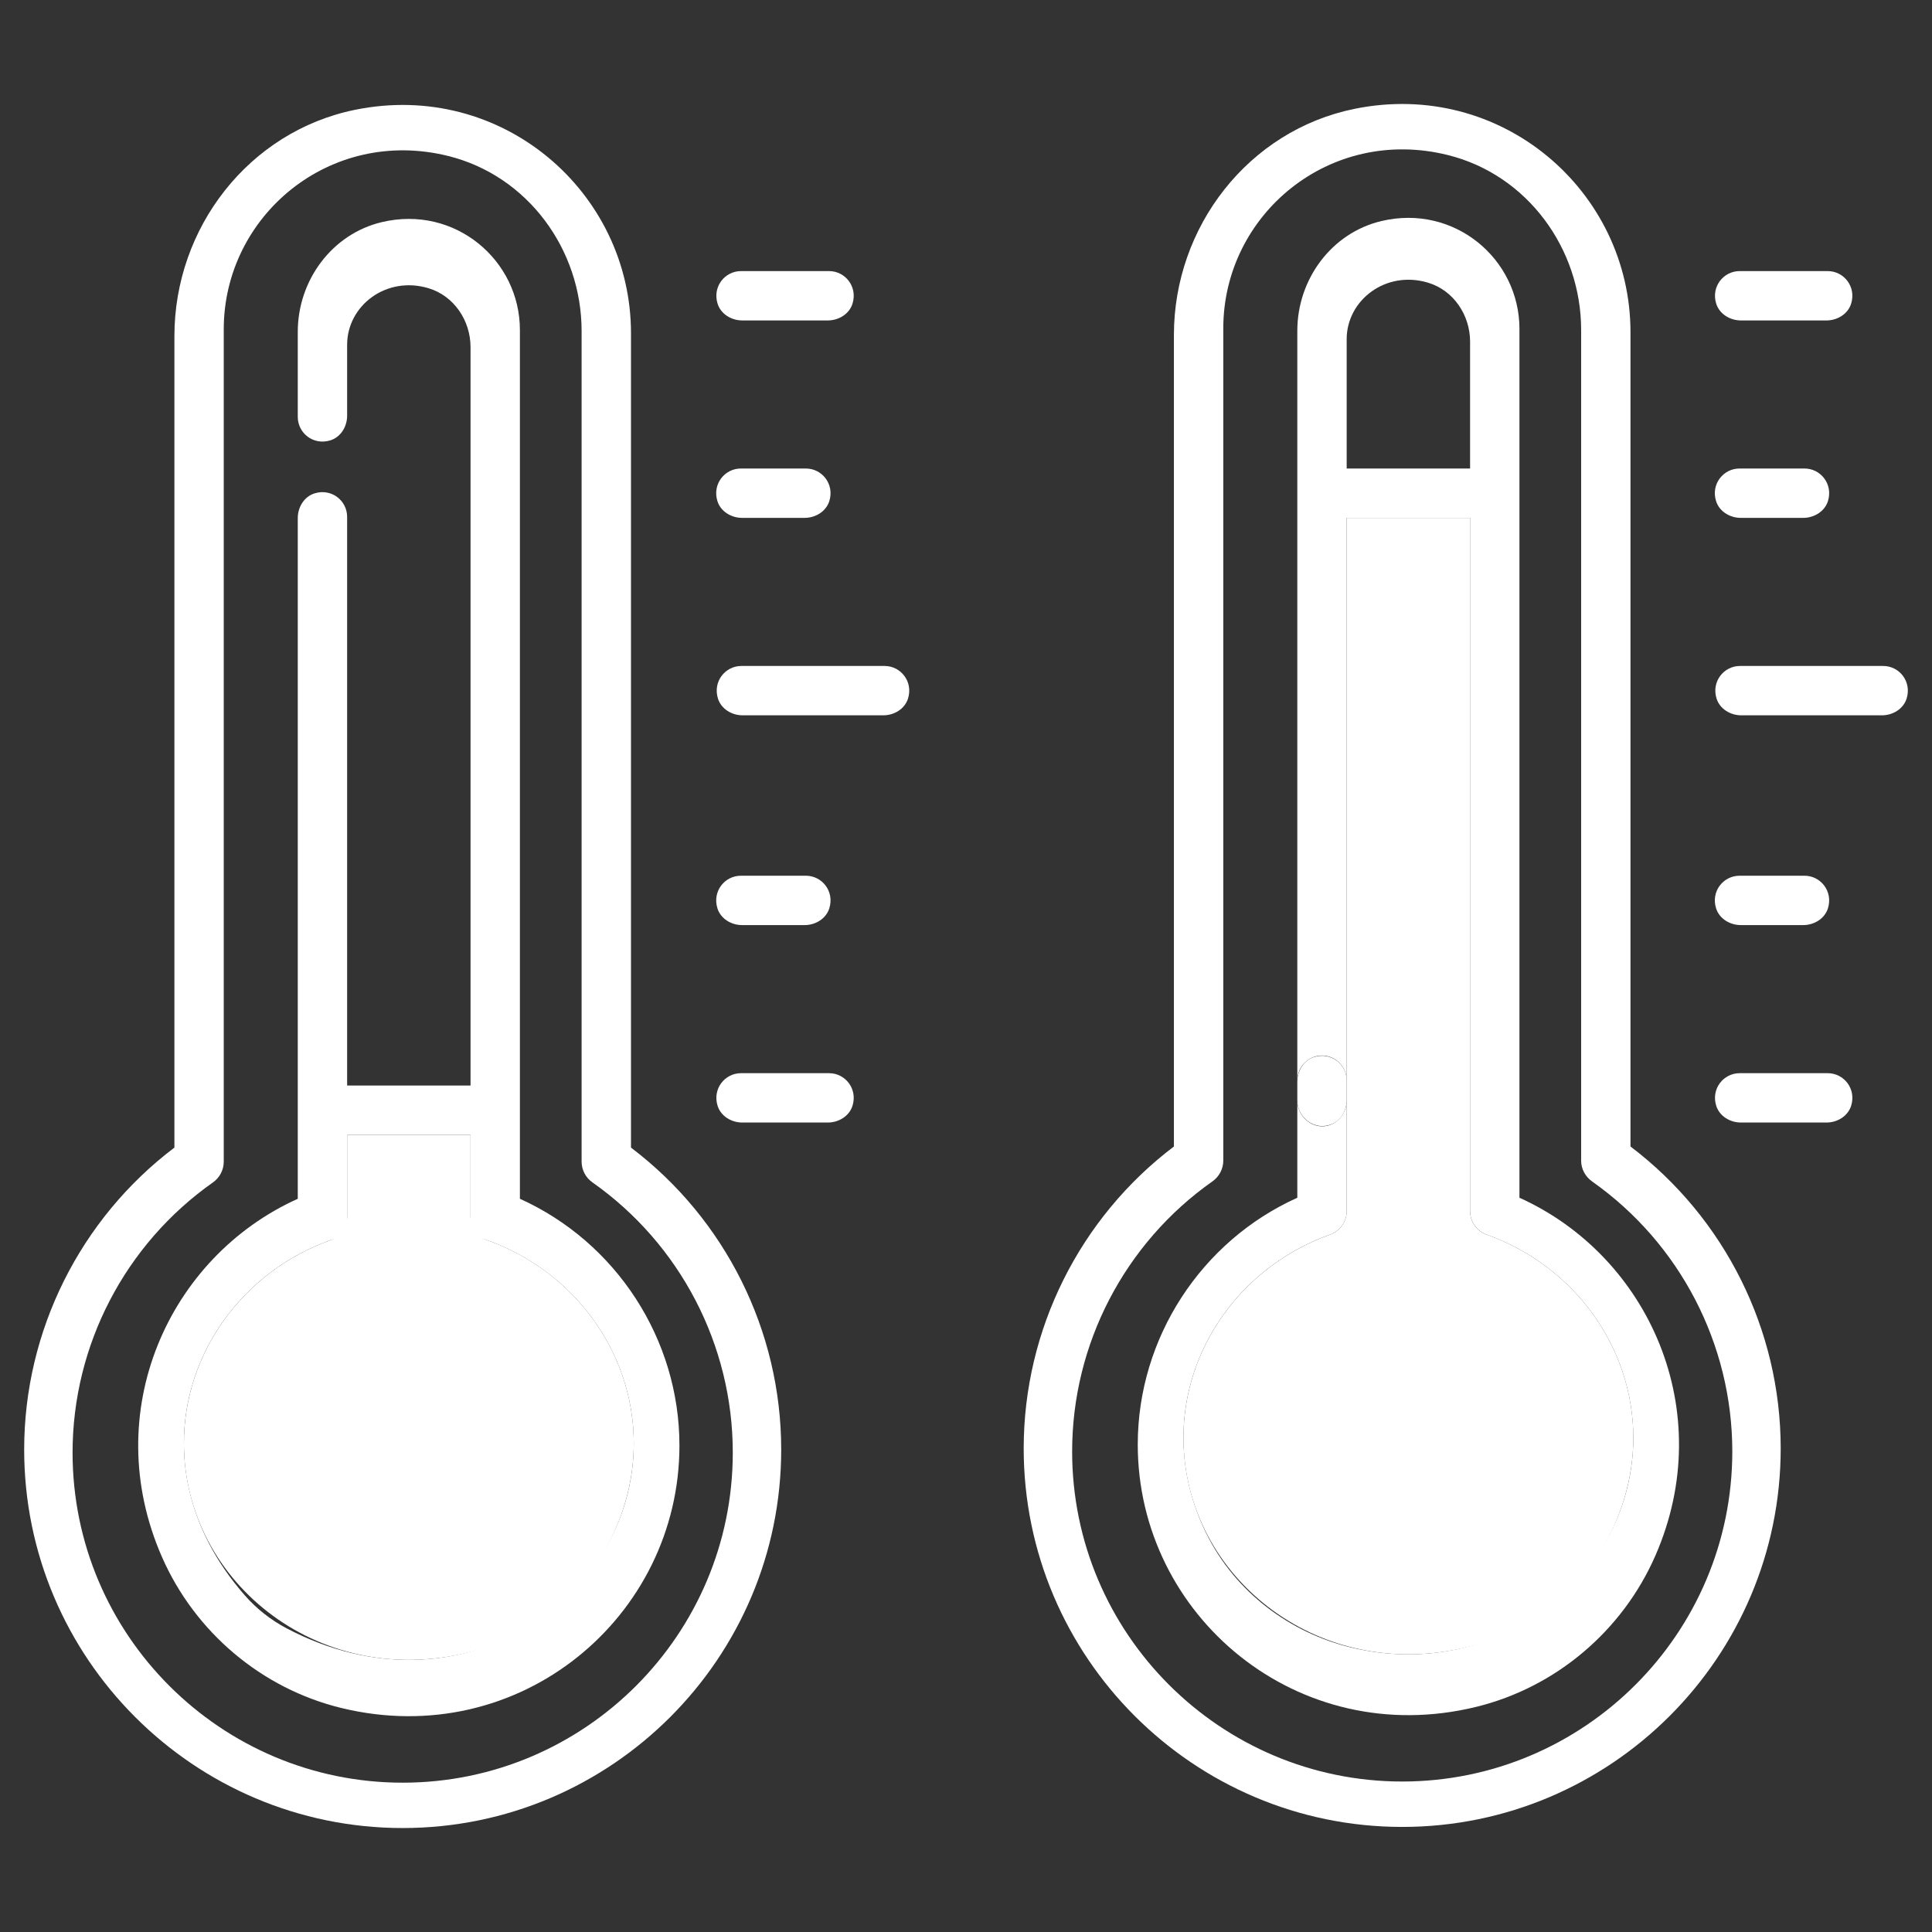<?xml version="1.0" encoding="UTF-8"?>
<svg id="Layer_1" data-name="Layer 1" xmlns="http://www.w3.org/2000/svg" viewBox="0 0 80 80">
  <rect x="0" y="0" width="80" height="80" fill="#333333" stroke="none"/>
  <defs>
    <style>
      .cls-1 {
        fill: #fff;
      }
    </style>
  </defs>
  <g id="Extreme-Temperature-White-RGB">
    <g>
      <g>
        <path class="cls-1" d="M61.555,51.12c5.016,1.789,7.765,7.554,4.946,12.732-1.133,2.08-3.101,3.608-5.38,4.254-6.326,1.794-12.117-2.751-12.117-8.574,0-3.728,2.434-7.105,6.06-8.405.42-.152.699-.538.699-.97v-28.712h5.11v28.703c0,.436.271.827.682.974Z"/>
        <path class="cls-1" d="M77.978,27.576c.67,0,1.189.645.972,1.347-.134.432-.573.697-1.025.697h-5.822c-.452,0-.891-.265-1.025-.697-.218-.702.302-1.347.972-1.347h5.929Z"/>
        <path class="cls-1" d="M75.681,44.438c.67,0,1.189.645.972,1.347-.134.432-.573.697-1.025.697h-3.539c-.452,0-.891-.265-1.025-.697-.218-.702.302-1.347.972-1.347h3.646Z"/>
        <path class="cls-1" d="M75.68,11.225c.671,0,1.189.645.972,1.347-.133.432-.572.697-1.024.697h-3.539c-.452,0-.891-.265-1.025-.697-.218-.702.302-1.347.972-1.347h3.645Z"/>
        <path class="cls-1" d="M74.72,19.4c.67,0,1.189.645.972,1.347-.134.432-.573.697-1.025.697h-2.584c-.452,0-.891-.265-1.025-.697-.218-.702.302-1.347.972-1.347h2.691Z"/>
        <path class="cls-1" d="M74.72,36.262c.67,0,1.189.645.972,1.347-.134.432-.573.697-1.025.697h-2.584c-.452,0-.891-.265-1.025-.697-.218-.702.302-1.347.972-1.347h2.691Z"/>
        <path class="cls-1" d="M67.515,47.474c3.904,2.958,6.22,7.59,6.22,12.502,0,8.642-7.031,15.673-15.673,15.673s-15.673-7.031-15.673-15.673c0-4.912,2.316-9.544,6.22-12.502V13.874c0-4.487,3.086-8.475,7.483-9.368,6.071-1.233,11.423,3.396,11.423,9.253v33.715ZM71.731,60.101c0-4.438-2.169-8.615-5.802-11.177-.282-.199-.457-.515-.457-.86V13.668c0-3.379-2.233-6.428-5.512-7.246-4.902-1.224-9.306,2.468-9.306,7.172v34.461c0,.342-.167.663-.446.861-3.64,2.56-5.813,6.743-5.813,11.185,0,7.537,6.132,13.668,13.668,13.668s13.668-6.132,13.668-13.668Z"/>
        <path class="cls-1" d="M62.917,49.596c5.346,2.41,8.25,8.826,5.629,14.819-1.361,3.113-4.121,5.456-7.421,6.263-7.387,1.806-14.013-3.77-14.013-10.863,0-4.408,2.626-8.426,6.607-10.219v-4.021c0,.565.469,1.064,1.033,1.064s1.011-.499,1.011-1.064v4.581c0,.432-.279.818-.699.97-4.896,1.756-7.62,7.3-5.109,12.379,1.185,2.397,3.437,4.114,6.04,4.725,6.136,1.439,11.637-3.023,11.637-8.699,0-3.732-2.441-7.113-6.072-8.409-.412-.147-.687-.538-.687-.975v-28.703h-5.11v23.298c0-.571-.458-1.035-1.022-1.035s-1.022.464-1.022,1.035V13.698c0-2.128,1.412-4.055,3.483-4.545,3.017-.714,5.715,1.566,5.715,4.467v35.976h0ZM60.873,19.4v-5.252c0-1.1-.682-2.122-1.735-2.441-1.755-.532-3.375.724-3.375,2.337v5.356h5.11Z"/>
        <path class="cls-1" d="M55.763,44.739v.816c0,.411-.217.811-.592.98-.73.329-1.452-.27-1.452-.971v-.771c0-.452.265-.891.697-1.025.702-.218,1.347.302,1.347.972Z"/>
      </g>
      <g>
        <path class="cls-1" d="M20.166,51.35c5.025,1.791,7.771,7.573,4.935,12.751-1.137,2.076-3.108,3.599-5.387,4.24-6.322,1.78-12.099-2.763-12.099-8.58,0-3.731,2.44-7.112,6.072-8.409.412-.147.687-.538.687-.975v-3.384h5.11v3.384c0,.436.271.827.682.974Z"/>
        <path class="cls-1" d="M36.628,27.576c.67,0,1.189.645.972,1.347-.134.432-.573.697-1.025.697h-5.823c-.452,0-.891-.265-1.024-.697-.217-.702.301-1.347.972-1.347h5.929Z"/>
        <path class="cls-1" d="M34.329,11.225c.67,0,1.189.645.972,1.347-.134.432-.573.697-1.025.697h-3.539c-.452,0-.891-.265-1.024-.697-.217-.702.301-1.347.972-1.347h3.645Z"/>
        <path class="cls-1" d="M34.329,44.438c.67,0,1.189.645.972,1.347-.134.432-.573.697-1.025.697h-3.539c-.452,0-.891-.265-1.024-.697-.217-.702.301-1.347.972-1.347h3.645Z"/>
        <path class="cls-1" d="M33.369,19.4c.67,0,1.189.645.972,1.347-.134.432-.573.697-1.025.697h-2.586c-.452,0-.891-.265-1.024-.697-.217-.702.301-1.347.972-1.347h2.691Z"/>
        <path class="cls-1" d="M33.369,36.262c.668,0,1.187.64.973,1.343-.132.434-.571.701-1.024.701h-2.59c-.453,0-.892-.267-1.023-.701-.213-.703.304-1.343.973-1.343h2.691Z"/>
        <path class="cls-1" d="M26.127,47.519c3.906,2.957,6.221,7.591,6.221,12.503,0,8.643-7.03,15.673-15.673,15.673s-15.674-7.03-15.674-15.673c0-4.912,2.315-9.546,6.221-12.503V13.915c0-4.486,3.084-8.473,7.479-9.368,6.071-1.237,11.427,3.395,11.427,9.252v33.719ZM30.343,60.147c0-4.444-2.172-8.626-5.813-11.188-.28-.196-.447-.517-.447-.86V13.707c0-3.379-2.233-6.426-5.511-7.245-4.902-1.225-9.307,2.47-9.307,7.173v34.466c0,.342-.167.663-.447.86-3.639,2.561-5.813,6.744-5.813,11.188,0,7.537,6.132,13.668,13.67,13.668s13.668-6.131,13.668-13.668Z"/>
        <path class="cls-1" d="M21.528,49.639c3.98,1.794,6.607,5.81,6.606,10.219,0,7.09-6.617,12.663-14.002,10.866-3.302-.804-6.064-3.145-7.428-6.258-2.626-5.995.277-12.416,5.626-14.827v-28.186c0-.452.265-.891.697-1.024.702-.217,1.347.301,1.347.972v23.548h5.11V14.376c0-1.101-.684-2.124-1.739-2.441-1.756-.528-3.371.727-3.371,2.339v2.939c0,.453-.267.892-.701,1.023-.703.213-1.343-.304-1.343-.973v-3.521c0-2.128,1.412-4.055,3.483-4.545,3.017-.715,5.715,1.567,5.715,4.467v35.976ZM26.243,59.762c0-3.796-2.527-7.231-6.265-8.476-.291-.097-.494-.36-.494-.666v-3.627h-5.11v3.608c0,.318-.211.59-.513.691-5.787,1.94-8.659,9.133-3.722,14.771.486.555,1.076,1.018,1.729,1.362,7.134,3.762,14.375-1.152,14.375-7.663Z"/>
      </g>
    </g>
  </g>
</svg>